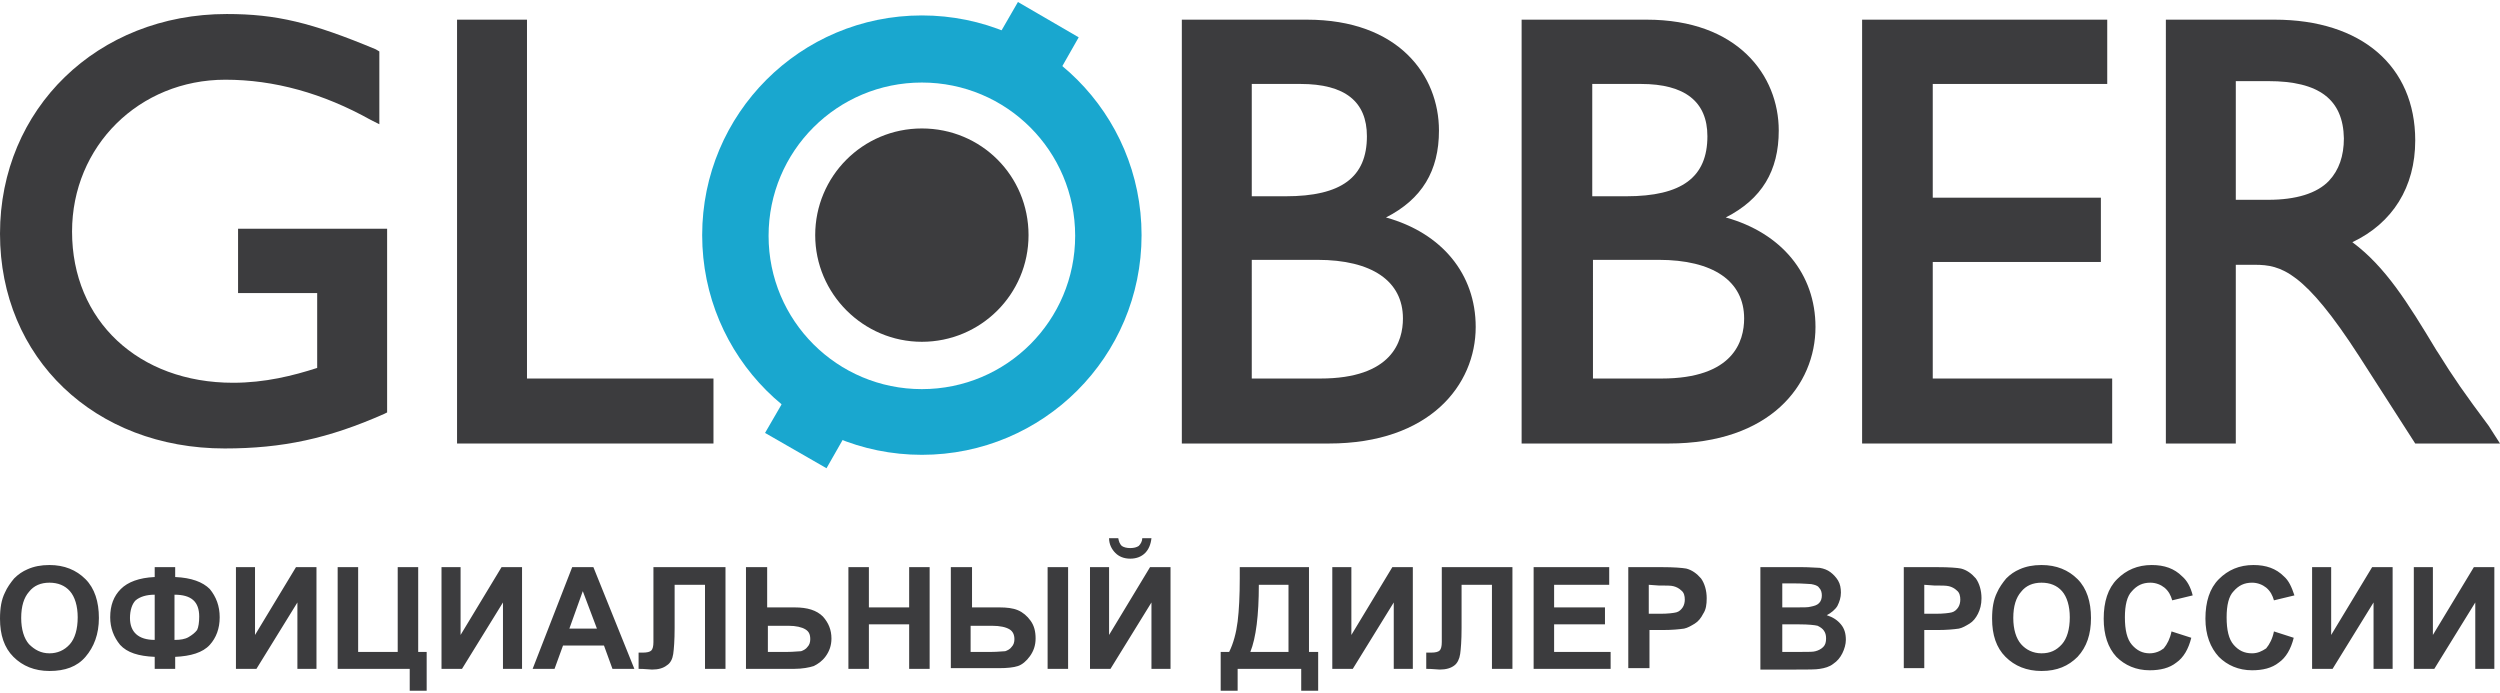 <?xml version="1.0" encoding="utf-8"?>
<!-- Generator: Adobe Illustrator 23.0.0, SVG Export Plug-In . SVG Version: 6.00 Build 0)  -->
<svg version="1.1" id="Layer_1" xmlns="http://www.w3.org/2000/svg" xmlns:xlink="http://www.w3.org/1999/xlink" x="0px" y="0px" width="166px" height="46px"
	 viewBox="0 0 353.9 97.5" style="enable-background:new 0 0 353.9 97.5;" xml:space="preserve">
<style type="text/css">
	.st0{fill:#3C3C3E;}
	.st1{fill:#19A7CF;}
</style>
<g>
	<path class="st0" d="M130.5,48.1c-8.3,0-15.1-6.8-15.1-15.1c0-8.3,6.7-15.1,15.1-15.1s15.1,6.7,15.1,15.1
		C145.6,41.4,138.8,48.1,130.5,48.1L130.5,48.1z"/>
	<path class="st0" d="M31.8,63.2C13.4,63.2,0,50.4,0,32.8C0,15.1,13.8,1.7,32.1,1.7c7,0,12,1.2,21.1,5L53.7,7v10.3l-1.2-0.6
		C45.7,12.9,38.8,11,31.9,11c-12.2,0-21.7,9.4-21.7,21.5c0,12.6,9.4,21.4,22.8,21.4c4.5,0,8.5-1,11.9-2.1V41.2H33.7v-9.1h21.1v26
		l-0.4,0.2C46.5,61.8,40,63.2,31.8,63.2L31.8,63.2z"/>
	<polygon class="st0" points="101,62.5 64.7,62.5 64.7,2.5 74.6,2.5 74.6,53.3 101,53.3 	"/>
	<path class="st0" d="M188.1,62.5h-20.8V2.5H185c13,0,18.7,7.9,18.7,15.7c0,5.7-2.4,9.7-7.5,12.3c7.9,2.2,12.7,8,12.7,15.5
		C208.9,54.2,202.4,62.5,188.1,62.5L188.1,62.5z M177.2,53.3h9.7c10.2,0,11.7-5.3,11.7-8.5c0-5.3-4.4-8.3-12.1-8.3h-9.3V53.3z
		 M177.2,27.5h4.8c7.9,0,11.5-2.7,11.5-8.5c0-4.9-3.1-7.4-9.4-7.4h-6.9V27.5L177.2,27.5z"/>
	<path class="st0" d="M236.2,62.5h-20.8V2.5h17.7c12.9,0,18.7,7.9,18.7,15.7c0,5.7-2.4,9.7-7.5,12.3c7.9,2.2,12.7,8,12.7,15.5
		C257,54.2,250.6,62.5,236.2,62.5L236.2,62.5z M225.4,53.3h9.8c10.2,0,11.7-5.3,11.7-8.5c0-5.3-4.4-8.3-12.1-8.3h-9.3V53.3z
		 M225.4,27.5h4.8c7.9,0,11.5-2.7,11.5-8.5c0-4.9-3.2-7.4-9.4-7.4h-6.9V27.5L225.4,27.5z"/>
	<polygon class="st0" points="299,62.5 263.6,62.5 263.6,2.5 298.3,2.5 298.3,11.6 273.6,11.6 273.6,27.7 297.4,27.7 297.4,36.8 
		273.6,36.8 273.6,53.3 299,53.3 	"/>
	<path class="st0" d="M353.9,62.5h-12l-7.9-12.3c-7.8-12.1-11.1-13-14.8-13h-2.7v25.3h-9.9V2.5H322c12.3,0,19.9,6.6,19.9,17.1
		c0,6.6-3.2,11.7-8.9,14.4c4.7,3.5,7.8,8.5,11.9,15.3l0.2,0.3c2.3,3.7,3.7,5.7,7.2,10.4L353.9,62.5L353.9,62.5z M316.5,28h4.6
		c3.9,0,6.9-0.9,8.6-2.7c1.4-1.5,2.1-3.5,2.1-6c-0.1-5.5-3.5-8.1-10.7-8.1h-4.6V28z"/>
	<path class="st1" d="M130.5,1.9c-17.2,0-31.1,13.9-31.1,31.1s13.9,31.1,31.1,31.1c17.2,0,31.1-13.9,31.1-31.1S147.7,1.9,130.5,1.9
		L130.5,1.9z M130.5,54.8c-12,0-21.7-9.7-21.7-21.7s9.7-21.7,21.7-21.7s21.7,9.7,21.7,21.7S142.5,54.8,130.5,54.8L130.5,54.8z"/>
	<polygon class="st1" points="117,66 108.3,61 114.5,50.3 123.1,55.3 	"/>
	<polygon class="st1" points="146.1,16.6 137.4,11.6 144.1,0 152.7,5 	"/>
	<path class="st0" d="M0,87.3c0-1.5,0.2-2.7,0.7-3.7c0.3-0.7,0.8-1.4,1.3-2c0.6-0.6,1.2-1,1.9-1.3c0.9-0.4,1.9-0.6,3.1-0.6
		c2.1,0,3.8,0.7,5.1,2c1.3,1.3,1.9,3.2,1.9,5.5c0,2.3-0.7,4.1-1.9,5.5s-2.9,2-5.1,2c-2.1,0-3.8-0.7-5.1-2C0.6,91.4,0,89.6,0,87.3
		L0,87.3z M3,87.2c0,1.6,0.4,2.9,1.1,3.7c0.8,0.8,1.7,1.3,2.9,1.3c1.1,0,2.1-0.4,2.9-1.3c0.7-0.8,1.1-2.1,1.1-3.8
		c0-1.6-0.4-2.9-1.1-3.7c-0.7-0.8-1.7-1.2-2.9-1.2s-2.2,0.4-2.9,1.3C3.4,84.3,3,85.5,3,87.2L3,87.2z M24.8,92.7v1.7h-2.9v-1.7
		C19.6,92.6,18,92.1,17,91c-0.9-1.1-1.4-2.4-1.4-3.9c0-1.7,0.5-3,1.5-4c1-1,2.6-1.6,4.8-1.7V80h2.9v1.4c2.3,0.1,3.9,0.7,4.9,1.7
		c0.9,1.1,1.4,2.4,1.4,4c0,1.6-0.5,2.9-1.4,3.9C28.7,92.1,27,92.6,24.8,92.7L24.8,92.7z M24.8,90.3c0.7,0,1.4-0.1,1.9-0.4
		c0.5-0.3,0.9-0.6,1.2-1c0.2-0.4,0.3-1.1,0.3-1.9c0-2.1-1.1-3.1-3.5-3.1V90.3z M21.9,90.3v-6.4c-1.2,0-2.1,0.3-2.7,0.8
		c-0.5,0.5-0.8,1.4-0.8,2.5C18.4,89.2,19.6,90.3,21.9,90.3L21.9,90.3z M33.4,80h2.7v9.6l5.8-9.6h2.9v14.4h-2.7V85l-5.8,9.4h-2.9V80z
		 M47.8,80h2.9v12h5.6V80h2.9v12h1.2v5.5H58v-3.1H47.8V80L47.8,80z M62.5,80h2.7v9.6L71,80h2.9v14.4h-2.7V85l-5.8,9.4h-2.9V80z
		 M89.8,94.4h-3.1l-1.2-3.3h-5.8l-1.2,3.3h-3.1L81,80H84L89.8,94.4z M84.5,88.7l-2-5.3l-1.9,5.3H84.5z M92.6,80h10.1v14.4h-2.9V82.5
		h-4.3v6.1c0,1.8-0.1,3-0.2,3.7c-0.1,0.7-0.4,1.3-0.9,1.6c-0.5,0.4-1.2,0.6-2.1,0.6c-0.3,0-1-0.1-1.9-0.1v-2.3l0.6,0
		c0.6,0,1-0.1,1.2-0.3c0.2-0.2,0.3-0.6,0.3-1.2v-2.5V80L92.6,80z M105.7,80h2.9v5.7h3.9c1.8,0,3.1,0.4,4,1.3
		c0.8,0.9,1.2,1.9,1.2,3.1c0,1-0.3,1.8-0.8,2.5c-0.5,0.7-1.1,1.1-1.7,1.4c-0.6,0.2-1.6,0.4-2.8,0.4h-6.8V80z M108.7,92h2.8
		c0.9,0,1.5-0.1,1.9-0.1c0.3-0.1,0.7-0.3,0.9-0.6c0.3-0.3,0.4-0.7,0.4-1.1c0-0.7-0.2-1.1-0.7-1.4c-0.5-0.3-1.3-0.5-2.4-0.5h-2.9V92
		L108.7,92z M120.1,94.4V80h2.9v5.7h5.7V80h2.9v14.4h-2.9v-6.3H123v6.3H120.1z M134.7,80h2.9v5.7h3.9c1,0,1.9,0.1,2.6,0.4
		s1.3,0.8,1.8,1.5c0.5,0.7,0.7,1.5,0.7,2.5c0,1-0.3,1.8-0.8,2.5c-0.5,0.7-1.1,1.2-1.7,1.4c-0.6,0.2-1.5,0.3-2.7,0.3h-6.8V80
		L134.7,80z M137.6,92h2.8c0.9,0,1.5-0.1,1.9-0.1c0.3-0.1,0.7-0.3,0.9-0.6c0.3-0.3,0.4-0.7,0.4-1.1c0-0.6-0.2-1.1-0.7-1.4
		c-0.5-0.3-1.3-0.5-2.5-0.5h-3V92L137.6,92z M148.3,80h2.9v14.4h-2.9V80z M154.3,80h2.7v9.6l5.8-9.6h2.9v14.4H163V85l-5.8,9.4h-2.9
		V80z M161.7,75.9h1.3c-0.1,0.9-0.4,1.6-0.9,2.1c-0.5,0.5-1.2,0.8-2.1,0.8c-0.9,0-1.6-0.3-2.1-0.8c-0.5-0.5-0.9-1.2-0.9-2.1h1.3
		c0.1,0.5,0.2,0.8,0.5,1.1c0.3,0.2,0.7,0.3,1.2,0.3c0.5,0,0.9-0.1,1.2-0.3C161.5,76.7,161.7,76.3,161.7,75.9L161.7,75.9z M175.4,80
		h9.9v12h1.3v5.5h-2.4v-3.1h-9v3.1h-2.4V92h1.2c0.6-1.2,1-2.7,1.2-4.3c0.2-1.6,0.3-3.7,0.3-6.1V80L175.4,80z M178.2,82.5
		c0,4.3-0.4,7.5-1.2,9.5h5.4v-9.5H178.2z M188.6,80h2.7v9.6l5.8-9.6h2.9v14.4h-2.7V85l-5.8,9.4h-2.9V80z M204,80h10.1v14.4h-2.9
		V82.5h-4.3v6.1c0,1.8-0.1,3-0.2,3.7c-0.1,0.7-0.4,1.3-0.8,1.6c-0.5,0.4-1.2,0.6-2.1,0.6c-0.3,0-1-0.1-1.9-0.1v-2.3l0.7,0
		c0.6,0,1-0.1,1.2-0.3c0.2-0.2,0.3-0.6,0.3-1.2l0-2.5V80L204,80z M217.1,94.4V80h10.7v2.5H220v3.2h7.2v2.4H220V92h8v2.4H217.1
		L217.1,94.4z M230.5,94.4V80h4.7c1.8,0,2.9,0.1,3.5,0.2c0.8,0.2,1.5,0.7,2.1,1.4c0.5,0.7,0.8,1.7,0.8,2.8c0,0.9-0.1,1.6-0.5,2.2
		c-0.3,0.6-0.7,1.1-1.2,1.4s-1,0.6-1.5,0.7c-0.7,0.1-1.7,0.2-3,0.2h-1.9v5.4H230.5L230.5,94.4z M233.4,82.5v4.1h1.6
		c1.1,0,1.9-0.1,2.3-0.2c0.4-0.1,0.7-0.4,0.9-0.7s0.3-0.7,0.3-1.1c0-0.5-0.1-1-0.5-1.3c-0.3-0.3-0.7-0.5-1.1-0.6
		c-0.3-0.1-1.1-0.1-2.1-0.1L233.4,82.5L233.4,82.5z M249.4,80h5.7c1.1,0,2,0.1,2.5,0.1c0.6,0.1,1.1,0.3,1.5,0.6
		c0.4,0.3,0.8,0.7,1.1,1.2c0.3,0.5,0.4,1.1,0.4,1.7c0,0.7-0.2,1.3-0.5,1.9c-0.3,0.5-0.9,1-1.5,1.3c0.9,0.3,1.5,0.7,2,1.3
		c0.5,0.6,0.7,1.3,0.7,2.2c0,0.6-0.2,1.3-0.5,1.9c-0.3,0.6-0.7,1.1-1.3,1.5c-0.5,0.4-1.2,0.6-1.9,0.7c-0.5,0.1-1.7,0.1-3.5,0.1h-4.9
		V80L249.4,80z M252.3,82.4v3.3h1.9c1.1,0,1.8,0,2.1-0.1c0.5-0.1,0.9-0.2,1.2-0.5c0.3-0.3,0.4-0.7,0.4-1.1c0-0.4-0.1-0.8-0.4-1.1
		c-0.2-0.3-0.6-0.4-1.1-0.5c-0.3,0-1.1-0.1-2.5-0.1H252.3L252.3,82.4z M252.3,88.1V92h2.7c1.1,0,1.7,0,2-0.1
		c0.4-0.1,0.8-0.3,1.1-0.6c0.3-0.3,0.4-0.7,0.4-1.2c0-0.5-0.1-0.8-0.3-1.1c-0.2-0.3-0.5-0.5-0.9-0.7c-0.4-0.1-1.3-0.2-2.6-0.2H252.3
		L252.3,88.1z M269.5,94.4V80h4.7c1.8,0,2.9,0.1,3.4,0.2c0.8,0.2,1.5,0.7,2.1,1.4c0.5,0.7,0.8,1.7,0.8,2.8c0,0.9-0.2,1.6-0.5,2.2
		c-0.3,0.6-0.7,1.1-1.2,1.4c-0.5,0.3-1,0.6-1.5,0.7c-0.7,0.1-1.7,0.2-3,0.2h-1.9v5.4H269.5L269.5,94.4z M272.4,82.5v4.1h1.6
		c1.1,0,1.9-0.1,2.3-0.2c0.4-0.1,0.7-0.4,0.9-0.7c0.2-0.3,0.3-0.7,0.3-1.1c0-0.5-0.1-1-0.5-1.3c-0.3-0.3-0.7-0.5-1.1-0.6
		c-0.4-0.1-1.1-0.1-2.1-0.1L272.4,82.5L272.4,82.5z M282,87.3c0-1.5,0.2-2.7,0.7-3.7c0.3-0.7,0.8-1.4,1.3-2c0.6-0.6,1.2-1,1.9-1.3
		c0.9-0.4,1.9-0.6,3.1-0.6c2.1,0,3.8,0.7,5.1,2c1.3,1.3,1.9,3.2,1.9,5.5c0,2.3-0.6,4.1-1.9,5.5c-1.3,1.3-2.9,2-5.1,2
		c-2.1,0-3.8-0.7-5.1-2C282.6,91.4,282,89.6,282,87.3L282,87.3z M285,87.2c0,1.6,0.4,2.9,1.1,3.7c0.7,0.8,1.7,1.3,2.9,1.3
		c1.2,0,2.1-0.4,2.9-1.3c0.7-0.8,1.1-2.1,1.1-3.8c0-1.6-0.4-2.9-1.1-3.7c-0.7-0.8-1.7-1.2-2.9-1.2c-1.2,0-2.2,0.4-2.9,1.3
		C285.4,84.3,285,85.5,285,87.2L285,87.2z M307.4,89.1l2.8,0.9c-0.4,1.6-1.1,2.8-2.1,3.5c-1,0.8-2.3,1.1-3.8,1.1
		c-1.9,0-3.5-0.7-4.7-1.9c-1.2-1.3-1.8-3.1-1.8-5.4c0-2.4,0.6-4.3,1.9-5.6s2.9-2,4.9-2c1.8,0,3.2,0.5,4.3,1.6
		c0.7,0.6,1.2,1.5,1.5,2.7l-2.9,0.7c-0.2-0.7-0.5-1.3-1.1-1.8c-0.5-0.4-1.2-0.7-2-0.7c-1.1,0-1.9,0.4-2.6,1.2c-0.7,0.7-1,2-1,3.7
		c0,1.8,0.3,3.1,1,3.9c0.7,0.8,1.5,1.2,2.5,1.2c0.8,0,1.5-0.3,2-0.7C306.8,90.9,307.2,90.1,307.4,89.1L307.4,89.1z M321.9,89.1
		l2.8,0.9c-0.4,1.6-1.1,2.8-2.1,3.5c-1,0.8-2.3,1.1-3.8,1.1c-1.9,0-3.5-0.7-4.7-1.9c-1.2-1.3-1.9-3.1-1.9-5.4c0-2.4,0.6-4.3,1.9-5.6
		c1.3-1.3,2.9-2,4.9-2c1.8,0,3.2,0.5,4.3,1.6c0.7,0.6,1.1,1.5,1.5,2.7l-2.9,0.7c-0.2-0.7-0.5-1.3-1.1-1.8c-0.5-0.4-1.2-0.7-2-0.7
		c-1.1,0-1.9,0.4-2.6,1.2c-0.7,0.7-1,2-1,3.7c0,1.8,0.3,3.1,1,3.9c0.7,0.8,1.5,1.2,2.6,1.2c0.8,0,1.4-0.3,2-0.7
		C321.3,90.9,321.7,90.1,321.9,89.1L321.9,89.1z M327.3,80h2.7v9.6l5.8-9.6h2.9v14.4H336V85l-5.8,9.4h-2.9V80z M341.7,80h2.7v9.6
		l5.8-9.6h2.9v14.4h-2.7V85l-5.8,9.4h-2.9V80L341.7,80z"/>
</g>
</svg>
